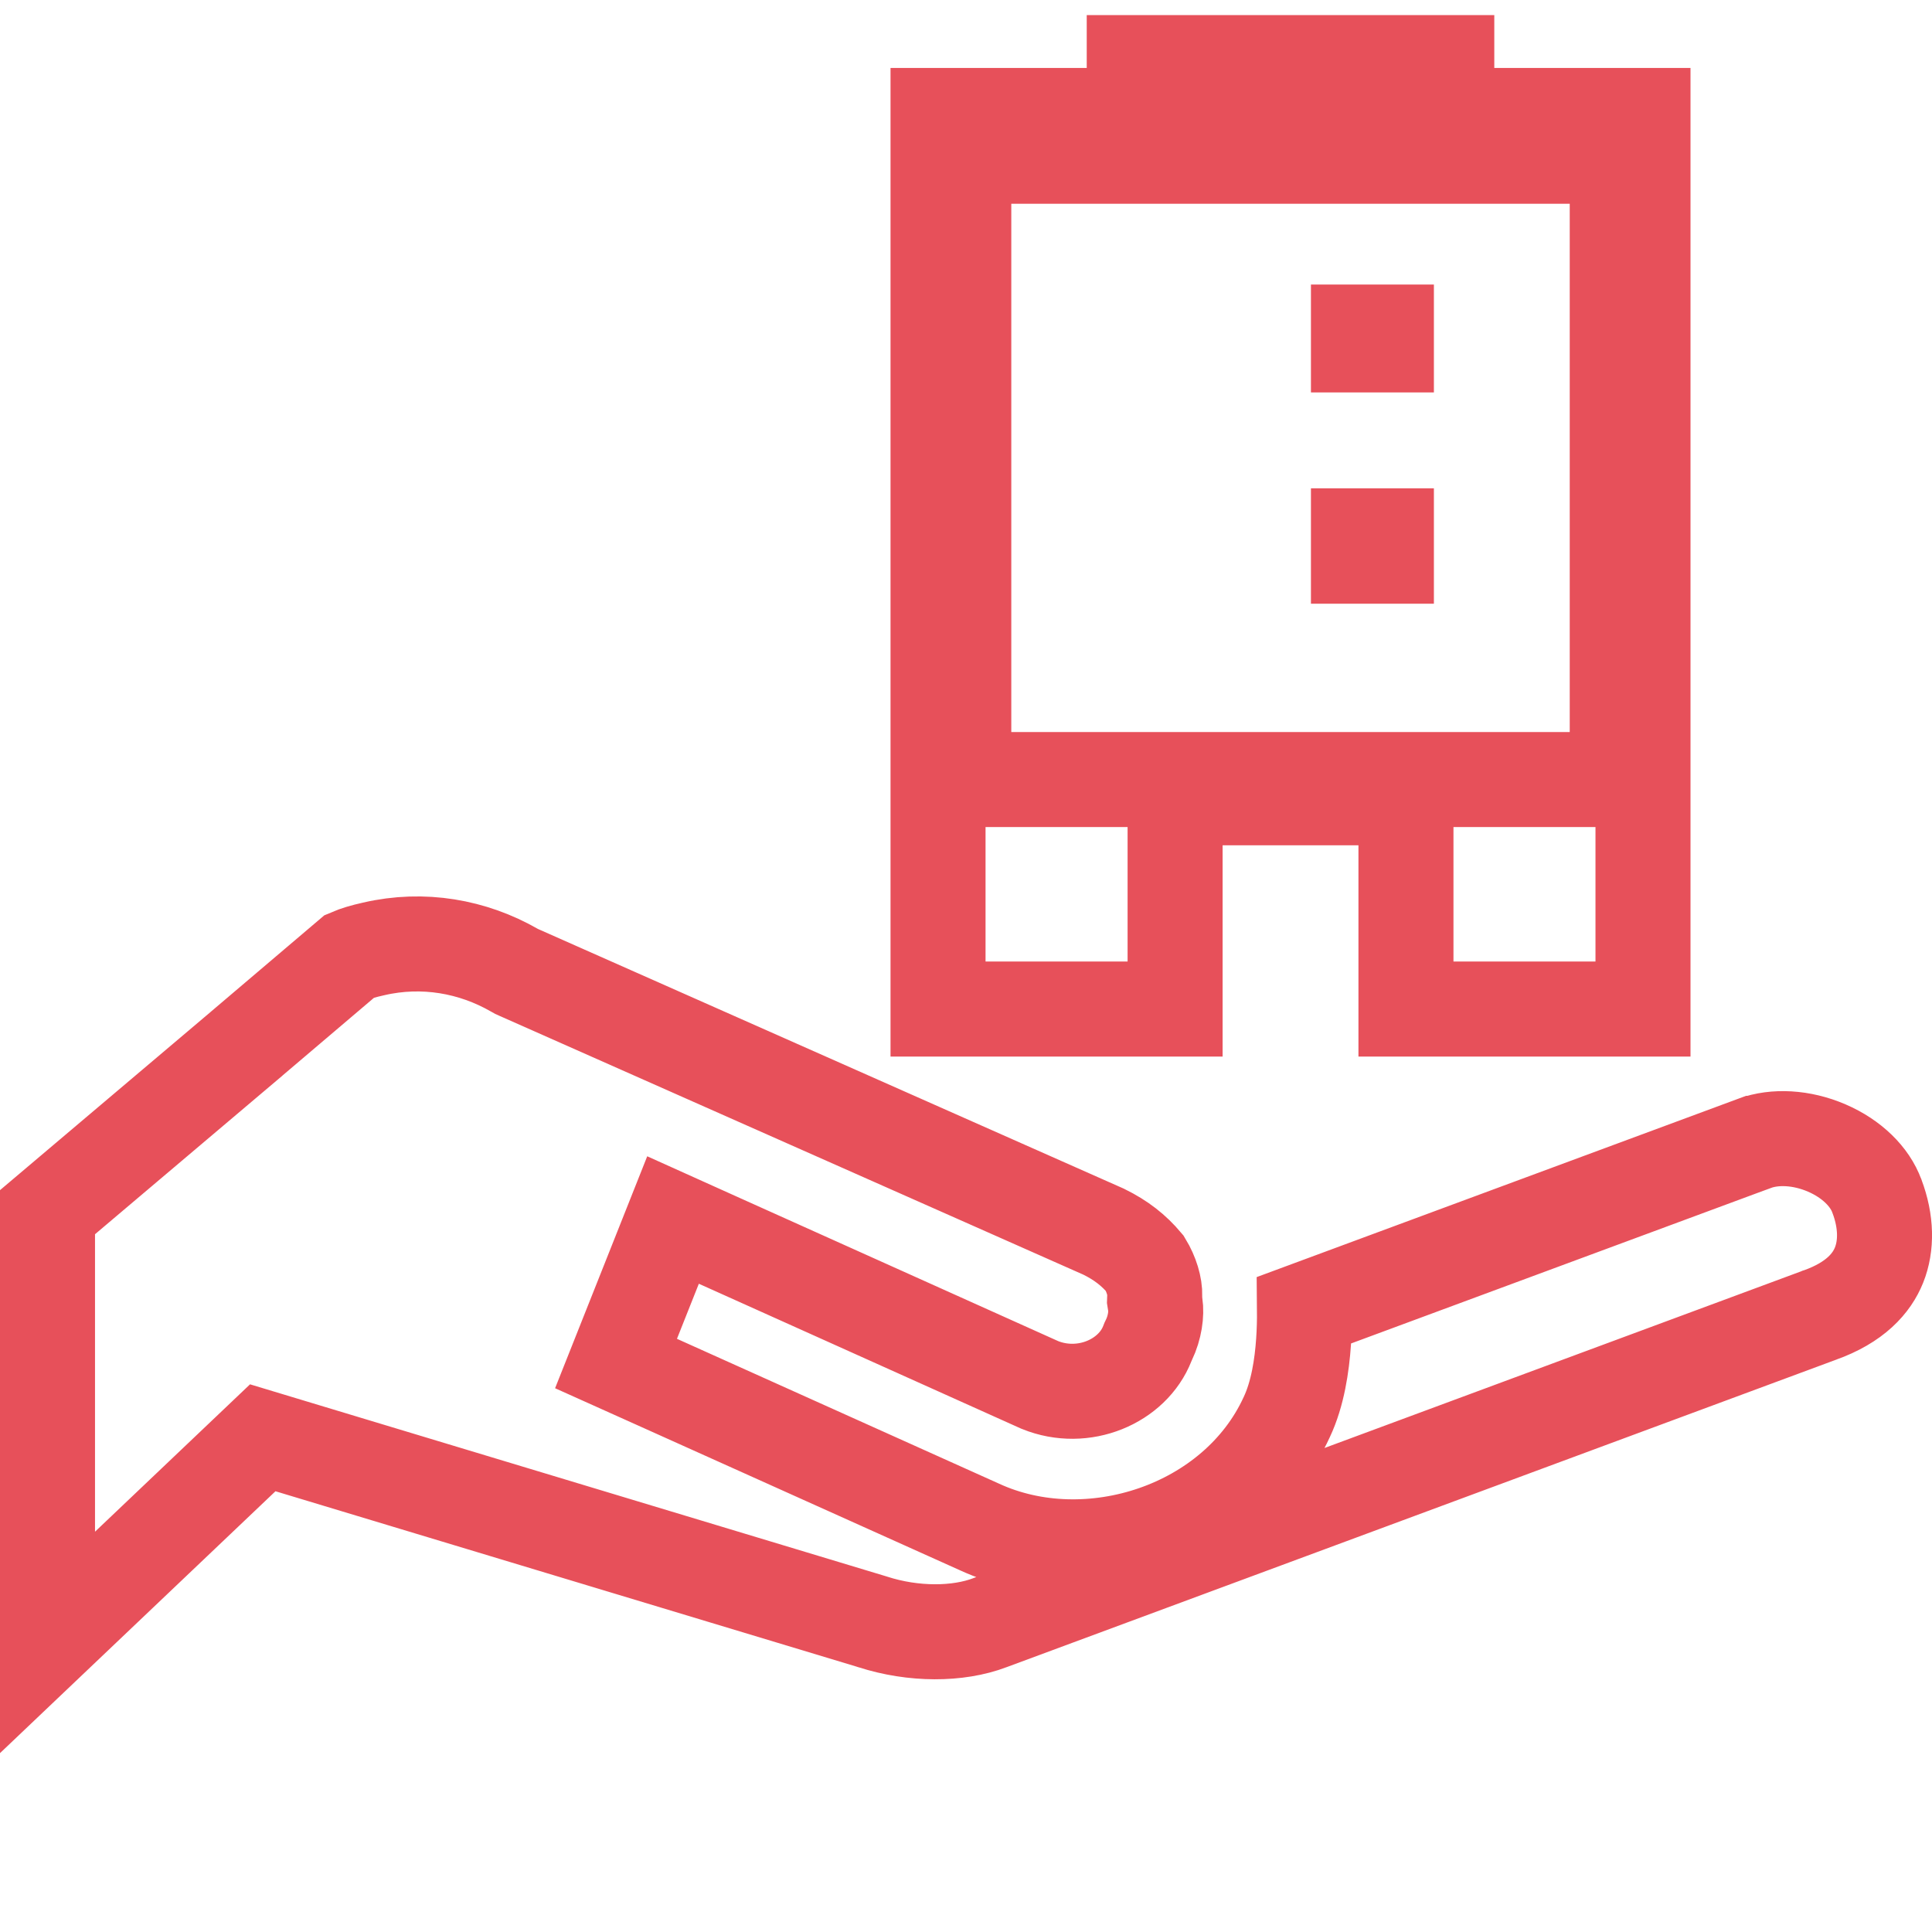 <svg width="61" height="61" viewBox="0 0 61 61" fill="none" xmlns="http://www.w3.org/2000/svg">
<g clip-path="url(#clip0_7266_38707)">
<path d="M1.5 51.857V38.273L7.784 32.956L7.786 32.953L11.039 30.189C11.241 30.102 11.48 30.031 11.787 29.963L11.787 29.963L11.8 29.96C13.361 29.598 14.93 29.88 16.243 30.634L16.311 30.672L16.382 30.704L34.847 38.889C35.403 39.162 35.803 39.481 36.145 39.888C36.356 40.235 36.469 40.621 36.459 40.909L36.454 41.05L36.476 41.189C36.52 41.477 36.466 41.911 36.273 42.311L36.248 42.363L36.227 42.416C35.757 43.619 34.208 44.286 32.832 43.728L22.68 39.164L21.25 38.52L20.671 39.978L19.98 41.717L19.45 43.051L20.759 43.639L30.927 48.212C34.365 49.791 38.994 48.301 40.629 44.739C40.974 44.007 41.107 43.107 41.158 42.362C41.181 42.026 41.19 41.688 41.187 41.363L55.397 36.1L55.398 36.1C56.032 35.865 56.879 35.902 57.678 36.247C58.476 36.591 59.038 37.159 59.258 37.76L59.261 37.767L59.263 37.773C59.564 38.569 59.572 39.335 59.328 39.943C59.098 40.516 58.577 41.124 57.448 41.525L57.438 41.528L57.429 41.532L31.265 51.23L31.265 51.23L31.255 51.234C30.246 51.617 28.839 51.624 27.554 51.209L27.54 51.205L27.526 51.2L9.131 45.648L8.296 45.396L7.664 45.997L1.5 51.857ZM37.102 31.859H29.617V3.645H34.312H35.812V2.145V1.977H45.68V2.145V3.645H47.18H51.875V31.859H44.391V26.688V25.188H42.891H38.602H37.102V26.688V31.859ZM36.457 24.613H37.102H37.957H38.602H42.891H43.773H44.391H45.273H49.562H51.062V23.113V19.062V18.418V17.562V16.918V12.391V11.984V10.891V10.484V6.434V4.934H49.562H45.273H44.367H43.773H42.867H40.603H40.579H38.602H37.957H37.102H36.457H31.93H30.43V6.434V10.484V10.891V11.984V12.391V16.918V17.562V18.418V19.062V23.113V24.613H31.93H36.457ZM43.773 17.562H42.891V16.918H43.773V17.562ZM43.773 10.891H42.891V10.484H43.773V10.891Z" stroke="#E7505A" stroke-width="3"/>
</g>
<defs>
<clipPath id="clip0_7266_38707">
<rect width="61" height="61" fill="white"/>
</clipPath>
</defs>
</svg>
